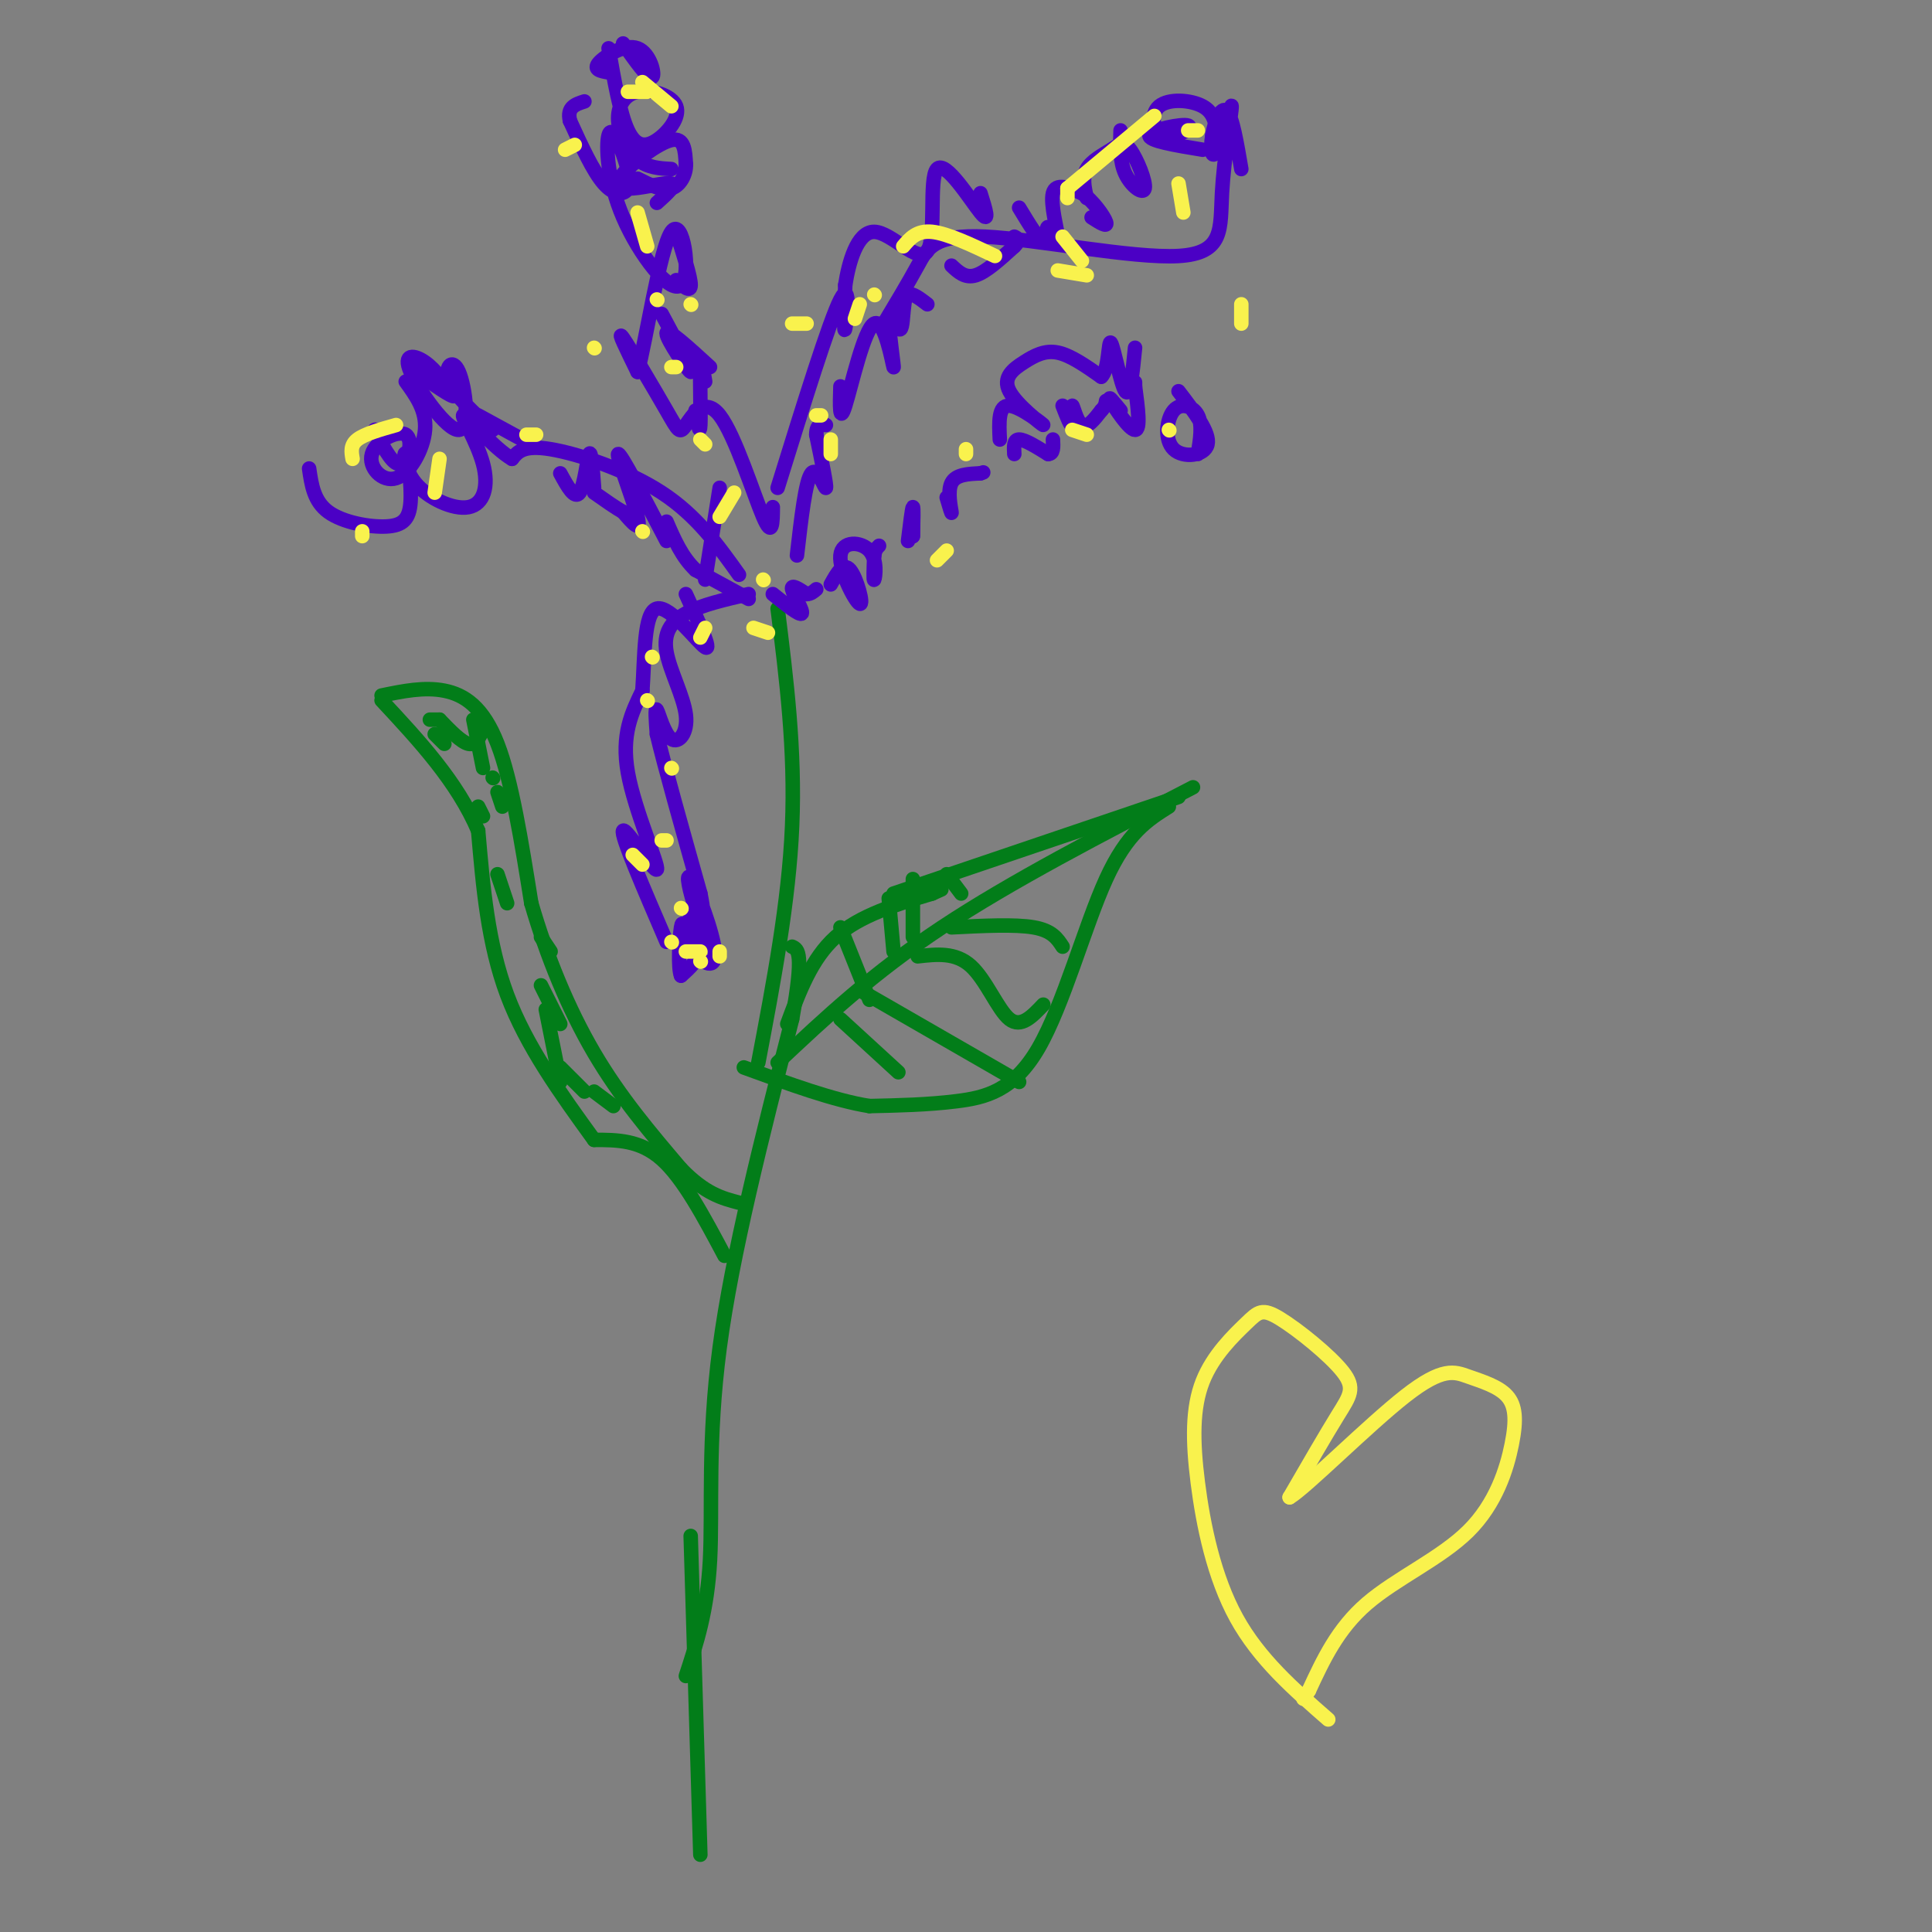 <svg viewBox='0 0 400 400' version='1.1' xmlns='http://www.w3.org/2000/svg' xmlns:xlink='http://www.w3.org/1999/xlink'><rect x="0" y="0" width="400" height="400" fill="#808080" stroke="none"/><g fill='none' stroke='rgb(2,125,25)' stroke-width='3' stroke-linecap='round' stroke-linejoin='round'><path d='M145,384c0.000,0.000 -2.000,-66.000 -2,-66'/><path d='M142,347c2.222,-6.756 4.444,-13.511 5,-24c0.556,-10.489 -0.556,-24.711 2,-44c2.556,-19.289 8.778,-43.644 15,-68'/><path d='M164,211c2.500,-13.833 1.250,-14.417 0,-15'/><path d='M157,220c3.167,-16.667 6.333,-33.333 7,-49c0.667,-15.667 -1.167,-30.333 -3,-45'/><path d='M163,212c2.500,-6.750 5.000,-13.500 10,-18c5.000,-4.500 12.500,-6.750 20,-9'/><path d='M193,185c3.333,-1.500 1.667,-0.750 0,0'/><path d='M185,185c0.000,0.000 59.000,-20.000 59,-20'/><path d='M242,167c-4.310,2.702 -8.619,5.405 -13,15c-4.381,9.595 -8.833,26.083 -14,35c-5.167,8.917 -11.048,10.262 -17,11c-5.952,0.738 -11.976,0.869 -18,1'/><path d='M180,229c-7.333,-1.167 -16.667,-4.583 -26,-8'/><path d='M161,220c9.833,-9.250 19.667,-18.500 34,-28c14.333,-9.500 33.167,-19.250 52,-29'/><path d='M199,185c0.000,0.000 -3.000,-4.000 -3,-4'/><path d='M189,194c0.000,0.000 0.000,-12.000 0,-12'/><path d='M185,197c0.000,0.000 -1.000,-11.000 -1,-11'/><path d='M180,207c0.000,0.000 -6.000,-15.000 -6,-15'/><path d='M197,192c6.583,-0.333 13.167,-0.667 17,0c3.833,0.667 4.917,2.333 6,4'/><path d='M190,198c3.911,-0.444 7.822,-0.889 11,2c3.178,2.889 5.622,9.111 8,11c2.378,1.889 4.689,-0.556 7,-3'/><path d='M178,205c0.000,0.000 33.000,19.000 33,19'/><path d='M174,211c0.000,0.000 12.000,11.000 12,11'/><path d='M150,260c-4.250,-8.000 -8.500,-16.000 -13,-20c-4.500,-4.000 -9.250,-4.000 -14,-4'/><path d='M123,236c-7.000,-9.667 -14.000,-19.333 -18,-30c-4.000,-10.667 -5.000,-22.333 -6,-34'/><path d='M99,172c-4.333,-10.167 -12.167,-18.583 -20,-27'/><path d='M79,144c4.422,-0.911 8.844,-1.822 13,-1c4.156,0.822 8.044,3.378 11,11c2.956,7.622 4.978,20.311 7,33'/><path d='M110,187c3.178,10.956 7.622,21.844 13,31c5.378,9.156 11.689,16.578 18,24'/><path d='M141,242c5.000,5.167 8.500,6.083 12,7'/><path d='M113,209c0.000,0.000 3.000,15.000 3,15'/><path d='M116,221c0.000,0.000 5.000,5.000 5,5'/><path d='M123,226c0.000,0.000 4.000,3.000 4,3'/><path d='M112,204c0.000,0.000 4.000,8.000 4,8'/><path d='M112,194c0.000,0.000 2.000,3.000 2,3'/><path d='M105,187c0.000,0.000 -2.000,-6.000 -2,-6'/><path d='M99,167c0.000,0.000 1.000,2.000 1,2'/><path d='M92,154c0.000,0.000 -2.000,-2.000 -2,-2'/><path d='M89,149c0.000,0.000 2.000,0.000 2,0'/><path d='M91,149c2.250,2.333 4.500,4.667 6,5c1.500,0.333 2.250,-1.333 3,-3'/><path d='M98,149c0.000,0.000 2.000,10.000 2,10'/><path d='M102,161c0.000,0.000 0.100,0.100 0.1,0.1'/><path d='M103,164c0.000,0.000 1.000,3.000 1,3'/></g>
<g fill='none' stroke='rgb(75,0,197)' stroke-width='3' stroke-linecap='round' stroke-linejoin='round'><path d='M160,123c2.822,2.267 5.644,4.533 6,4c0.356,-0.533 -1.756,-3.867 -2,-5c-0.244,-1.133 1.378,-0.067 3,1'/><path d='M167,123c0.833,0.000 1.417,-0.500 2,-1'/><path d='M172,121c1.296,-2.341 2.592,-4.682 4,-3c1.408,1.682 2.927,7.387 2,7c-0.927,-0.387 -4.300,-6.867 -4,-10c0.300,-3.133 4.273,-2.921 6,-1c1.727,1.921 1.208,5.549 1,6c-0.208,0.451 -0.104,-2.274 0,-5'/><path d='M181,115c0.167,-1.167 0.583,-1.583 1,-2'/><path d='M188,112c0.417,-3.417 0.833,-6.833 1,-7c0.167,-0.167 0.083,2.917 0,6'/><path d='M189,111c0.000,0.333 0.000,-1.833 0,-4'/><path d='M196,103c0.556,1.889 1.111,3.778 1,3c-0.111,-0.778 -0.889,-4.222 0,-6c0.889,-1.778 3.444,-1.889 6,-2'/><path d='M203,98c1.000,-0.333 0.500,-0.167 0,0'/><path d='M210,94c-0.083,-1.500 -0.167,-3.000 1,-3c1.167,0.000 3.583,1.500 6,3'/><path d='M217,94c1.167,0.000 1.083,-1.500 1,-3'/><path d='M220,84c0.881,2.280 1.762,4.560 2,4c0.238,-0.560 -0.167,-3.958 0,-4c0.167,-0.042 0.905,3.274 2,4c1.095,0.726 2.548,-1.137 4,-3'/><path d='M228,85c0.833,-0.833 0.917,-1.417 1,-2'/><path d='M232,85c-1.400,-1.711 -2.800,-3.422 -2,-2c0.800,1.422 3.800,5.978 5,6c1.200,0.022 0.600,-4.489 0,-9'/><path d='M235,80c0.000,-1.500 0.000,-0.750 0,0'/><path d='M155,124c0.000,0.000 -11.000,-6.000 -11,-6'/><path d='M144,118c-2.833,-2.667 -4.417,-6.333 -6,-10'/><path d='M138,112c-4.733,-9.067 -9.467,-18.133 -10,-18c-0.533,0.133 3.133,9.467 4,13c0.867,3.533 -1.067,1.267 -3,-1'/><path d='M129,106c-1.500,-0.833 -3.750,-2.417 -6,-4'/><path d='M123,101c-0.289,-3.933 -0.578,-7.867 -1,-7c-0.422,0.867 -0.978,6.533 -2,8c-1.022,1.467 -2.511,-1.267 -4,-4'/><path d='M110,92c0.000,0.000 -11.000,-6.000 -11,-6'/><path d='M146,120c0.000,0.000 3.000,-19.000 3,-19'/><path d='M144,85c0.444,2.667 0.889,5.333 1,3c0.111,-2.333 -0.111,-9.667 0,-12c0.111,-2.333 0.556,0.333 1,3'/><path d='M147,76c-4.489,-4.111 -8.978,-8.222 -9,-7c-0.022,1.222 4.422,7.778 5,8c0.578,0.222 -2.711,-5.889 -6,-12'/><path d='M140,58c1.500,1.333 3.000,2.667 3,1c0.000,-1.667 -1.500,-6.333 -3,-11'/><path d='M165,115c0.889,-7.756 1.778,-15.511 3,-17c1.222,-1.489 2.778,3.289 3,3c0.222,-0.289 -0.889,-5.644 -2,-11'/><path d='M169,90c0.000,-2.167 1.000,-2.083 2,-2'/><path d='M174,80c-0.124,3.976 -0.247,7.951 1,4c1.247,-3.951 3.865,-15.829 6,-17c2.135,-1.171 3.789,8.367 4,9c0.211,0.633 -1.020,-7.637 -1,-10c0.020,-2.363 1.291,1.182 2,2c0.709,0.818 0.854,-1.091 1,-3'/><path d='M187,65c0.200,-1.444 0.200,-3.556 1,-4c0.800,-0.444 2.400,0.778 4,2'/><path d='M197,55c1.417,1.333 2.833,2.667 5,2c2.167,-0.667 5.083,-3.333 8,-6'/><path d='M210,51c1.333,-1.333 0.667,-1.667 0,-2'/><path d='M211,43c2.078,3.431 4.156,6.861 5,7c0.844,0.139 0.453,-3.014 1,-3c0.547,0.014 2.032,3.196 2,2c-0.032,-1.196 -1.581,-6.770 -1,-9c0.581,-2.230 3.290,-1.115 6,0'/><path d='M224,40c2.178,1.378 4.622,4.822 5,6c0.378,1.178 -1.311,0.089 -3,-1'/><path d='M225,41c-0.477,-2.150 -0.955,-4.301 0,-6c0.955,-1.699 3.341,-2.947 5,-4c1.659,-1.053 2.589,-1.911 4,0c1.411,1.911 3.303,6.591 3,8c-0.303,1.409 -2.801,-0.455 -4,-3c-1.199,-2.545 -1.100,-5.773 -1,-9'/><path d='M249,31c-5.681,-0.935 -11.362,-1.869 -11,-3c0.362,-1.131 6.765,-2.458 8,-2c1.235,0.458 -2.700,2.700 -5,2c-2.300,-0.700 -2.965,-4.342 -1,-6c1.965,-1.658 6.562,-1.331 9,0c2.438,1.331 2.719,3.665 3,6'/><path d='M252,28c0.333,1.000 -0.333,0.500 -1,0'/><path d='M136,42c2.038,-1.831 4.077,-3.662 3,-4c-1.077,-0.338 -5.268,0.817 -8,1c-2.732,0.183 -4.005,-0.604 -2,-3c2.005,-2.396 7.287,-6.399 10,-7c2.713,-0.601 2.856,2.199 3,5'/><path d='M142,34c0.111,1.978 -1.111,4.422 -3,5c-1.889,0.578 -4.444,-0.711 -7,-2'/><path d='M139,35c-2.455,-0.131 -4.910,-0.263 -7,-2c-2.090,-1.737 -3.815,-5.081 -4,-8c-0.185,-2.919 1.172,-5.415 4,-6c2.828,-0.585 7.129,0.740 8,3c0.871,2.260 -1.689,5.455 -4,7c-2.311,1.545 -4.375,1.442 -6,-2c-1.625,-3.442 -2.813,-10.221 -4,-17'/><path d='M126,15c-1.625,-0.286 -3.250,-0.571 -2,-2c1.250,-1.429 5.375,-4.000 8,-3c2.625,1.000 3.750,5.571 3,6c-0.750,0.429 -3.375,-3.286 -6,-7'/><path d='M102,89c-3.945,-3.546 -7.891,-7.091 -9,-10c-1.109,-2.909 0.617,-5.180 2,-2c1.383,3.180 2.422,11.811 0,12c-2.422,0.189 -8.306,-8.065 -10,-12c-1.694,-3.935 0.802,-3.553 3,-2c2.198,1.553 4.099,4.276 6,7'/><path d='M94,82c-0.333,0.333 -4.167,-2.333 -8,-5'/><path d='M84,79c2.162,2.990 4.323,5.980 4,10c-0.323,4.020 -3.131,9.069 -6,10c-2.869,0.931 -5.800,-2.256 -5,-5c0.800,-2.744 5.331,-5.047 7,-4c1.669,1.047 0.477,5.442 -1,6c-1.477,0.558 -3.238,-2.721 -5,-6'/><path d='M78,90c-0.833,-1.167 -0.417,-1.083 0,-1'/><path d='M244,81c3.289,4.298 6.577,8.596 6,11c-0.577,2.404 -5.021,2.912 -7,1c-1.979,-1.912 -1.494,-6.246 0,-8c1.494,-1.754 3.998,-0.930 5,1c1.002,1.930 0.501,4.965 0,8'/><path d='M207,91c-0.173,-3.582 -0.346,-7.163 2,-7c2.346,0.163 7.212,4.071 7,4c-0.212,-0.071 -5.500,-4.122 -7,-7c-1.500,-2.878 0.788,-4.582 3,-6c2.212,-1.418 4.346,-2.548 7,-2c2.654,0.548 5.827,2.774 9,5'/><path d='M228,78c1.690,-1.512 1.417,-7.792 2,-7c0.583,0.792 2.024,8.655 3,10c0.976,1.345 1.488,-3.827 2,-9'/><path d='M161,101c5.378,-17.333 10.756,-34.667 13,-39c2.244,-4.333 1.356,4.333 1,6c-0.356,1.667 -0.178,-3.667 0,-9'/><path d='M175,59c0.685,-4.444 2.399,-11.056 6,-11c3.601,0.056 9.089,6.778 11,4c1.911,-2.778 0.245,-15.056 2,-17c1.755,-1.944 6.930,6.444 9,9c2.070,2.556 1.035,-0.722 0,-4'/><path d='M155,123c-4.902,1.124 -9.804,2.247 -13,4c-3.196,1.753 -4.685,4.135 -4,8c0.685,3.865 3.544,9.211 4,13c0.456,3.789 -1.493,6.020 -3,5c-1.507,-1.020 -2.574,-5.291 -3,-6c-0.426,-0.709 -0.213,2.146 0,5'/><path d='M136,152c1.500,6.333 5.250,19.667 9,33'/><path d='M145,185c1.323,6.383 0.131,5.841 -1,3c-1.131,-2.841 -2.202,-7.980 -1,-6c1.202,1.980 4.676,11.077 5,15c0.324,3.923 -2.501,2.670 -4,0c-1.499,-2.670 -1.673,-6.757 -1,-7c0.673,-0.243 2.192,3.359 2,6c-0.192,2.641 -2.096,4.320 -4,6'/><path d='M141,202c-0.667,-1.422 -0.333,-7.978 0,-10c0.333,-2.022 0.667,0.489 1,3'/><path d='M138,195c-4.792,-11.119 -9.583,-22.238 -9,-23c0.583,-0.762 6.542,8.833 7,8c0.458,-0.833 -4.583,-12.095 -6,-20c-1.417,-7.905 0.792,-12.452 3,-17'/><path d='M133,143c0.500,-7.083 0.250,-16.292 3,-17c2.750,-0.708 8.500,7.083 10,8c1.500,0.917 -1.250,-5.042 -4,-11'/><path d='M153,119c-4.378,-6.133 -8.756,-12.267 -16,-17c-7.244,-4.733 -17.356,-8.067 -23,-9c-5.644,-0.933 -6.822,0.533 -8,2'/><path d='M106,95c-3.749,-2.178 -9.122,-8.621 -10,-9c-0.878,-0.379 2.737,5.308 4,10c1.263,4.692 0.173,8.390 -3,9c-3.173,0.610 -8.429,-1.869 -11,-5c-2.571,-3.131 -2.457,-6.913 -2,-6c0.457,0.913 1.256,6.523 1,10c-0.256,3.477 -1.569,4.821 -5,5c-3.431,0.179 -8.980,-0.806 -12,-3c-3.020,-2.194 -3.510,-5.597 -4,-9'/><path d='M160,105c-0.026,3.274 -0.053,6.547 -2,2c-1.947,-4.547 -5.815,-16.915 -9,-21c-3.185,-4.085 -5.689,0.111 -7,2c-1.311,1.889 -1.430,1.470 -4,-3c-2.570,-4.470 -7.591,-12.991 -9,-15c-1.409,-2.009 0.796,2.496 3,7'/><path d='M132,77c1.749,-6.304 4.622,-25.564 7,-29c2.378,-3.436 4.263,8.953 2,11c-2.263,2.047 -8.672,-6.248 -12,-14c-3.328,-7.752 -3.574,-14.961 -3,-17c0.574,-2.039 1.968,1.093 3,4c1.032,2.907 1.701,5.590 1,7c-0.701,1.410 -2.772,1.546 -5,-1c-2.228,-2.546 -4.614,-7.773 -7,-13'/><path d='M118,25c-0.667,-2.833 1.167,-3.417 3,-4'/><path d='M183,67c2.520,-4.210 5.039,-8.420 7,-12c1.961,-3.580 3.363,-6.531 14,-6c10.637,0.531 30.508,4.544 40,4c9.492,-0.544 8.605,-5.644 9,-13c0.395,-7.356 2.073,-16.968 2,-18c-0.073,-1.032 -1.896,6.517 -3,9c-1.104,2.483 -1.490,-0.101 -1,-3c0.490,-2.899 1.854,-6.114 3,-5c1.146,1.114 2.073,6.557 3,12'/></g>
<g fill='none' stroke='rgb(249,242,77)' stroke-width='3' stroke-linecap='round' stroke-linejoin='round'><path d='M242,89c0.000,0.000 0.100,0.100 0.1,0.1'/><path d='M225,90c0.000,0.000 -3.000,-1.000 -3,-1'/><path d='M200,93c0.000,0.000 0.000,1.000 0,1'/><path d='M196,114c0.000,0.000 -2.000,2.000 -2,2'/><path d='M158,120c0.000,0.000 0.100,0.100 0.1,0.1'/><path d='M159,131c0.000,0.000 -3.000,-1.000 -3,-1'/><path d='M146,130c0.000,0.000 -1.000,2.000 -1,2'/><path d='M137,174c0.000,0.000 1.000,0.000 1,0'/><path d='M145,199c0.000,0.000 0.100,0.100 0.1,0.1'/><path d='M133,110c0.000,0.000 0.100,0.100 0.1,0.1'/><path d='M111,90c0.000,0.000 -2.000,0.000 -2,0'/><path d='M91,95c0.000,0.000 -1.000,7.000 -1,7'/><path d='M75,111c0.000,0.000 0.000,-1.000 0,-1'/><path d='M73,95c-0.250,-1.417 -0.500,-2.833 1,-4c1.500,-1.167 4.750,-2.083 8,-3'/><path d='M146,92c0.000,0.000 -1.000,-1.000 -1,-1'/><path d='M136,62c0.000,0.000 0.100,0.100 0.1,0.1'/><path d='M134,51c0.000,0.000 -2.000,-7.000 -2,-7'/><path d='M117,31c0.000,0.000 2.000,-1.000 2,-1'/><path d='M130,19c0.000,0.000 4.000,0.000 4,0'/><path d='M133,17c0.000,0.000 6.000,5.000 6,5'/><path d='M172,94c0.000,0.000 0.000,-3.000 0,-3'/><path d='M177,66c0.000,0.000 1.000,-3.000 1,-3'/><path d='M187,51c1.417,-1.667 2.833,-3.333 6,-3c3.167,0.333 8.083,2.667 13,5'/><path d='M219,56c0.000,0.000 6.000,1.000 6,1'/><path d='M245,44c0.000,0.000 -1.000,-6.000 -1,-6'/><path d='M246,27c0.000,0.000 2.000,0.000 2,0'/><path d='M239,24c0.000,0.000 -18.000,15.000 -18,15'/><path d='M221,39c0.000,0.000 0.000,2.000 0,2'/><path d='M220,49c0.000,0.000 4.000,5.000 4,5'/><path d='M257,67c0.000,0.000 0.000,-4.000 0,-4'/><path d='M170,86c0.000,0.000 -1.000,0.000 -1,0'/><path d='M149,107c0.000,0.000 3.000,-5.000 3,-5'/><path d='M164,67c0.000,0.000 3.000,0.000 3,0'/><path d='M181,61c0.000,0.000 0.100,0.100 0.1,0.1'/><path d='M123,72c0.000,0.000 0.100,0.100 0.1,0.1'/><path d='M139,76c0.000,0.000 1.000,0.000 1,0'/><path d='M143,63c0.000,0.000 0.100,0.100 0.1,0.1'/><path d='M139,159c0.000,0.000 0.100,0.100 0.1,0.1'/><path d='M134,145c0.000,0.000 0.100,0.100 0.1,0.1'/><path d='M135,136c0.000,0.000 0.100,0.100 0.1,0.1'/><path d='M131,177c0.000,0.000 2.000,2.000 2,2'/><path d='M142,197c0.000,0.000 3.000,0.000 3,0'/><path d='M149,197c0.000,0.000 0.000,1.000 0,1'/><path d='M139,195c0.000,0.000 0.100,0.100 0.1,0.1'/><path d='M141,188c0.000,0.000 0.100,0.100 0.1,0.1'/><path d='M275,356c-7.159,-6.252 -14.319,-12.504 -19,-21c-4.681,-8.496 -6.884,-19.235 -8,-28c-1.116,-8.765 -1.143,-15.554 1,-21c2.143,-5.446 6.458,-9.548 9,-12c2.542,-2.452 3.310,-3.255 7,-1c3.690,2.255 10.301,7.569 13,11c2.699,3.431 1.485,4.980 -1,9c-2.485,4.020 -6.243,10.510 -10,17'/><path d='M267,310c3.221,-1.845 16.273,-14.957 24,-21c7.727,-6.043 10.128,-5.017 13,-4c2.872,1.017 6.214,2.027 8,4c1.786,1.973 2.015,4.910 1,10c-1.015,5.090 -3.273,12.332 -9,18c-5.727,5.668 -14.922,9.762 -21,15c-6.078,5.238 -9.039,11.619 -12,18'/><path d='M271,350c-2.000,3.000 -1.000,1.500 0,0'/></g>
</svg>